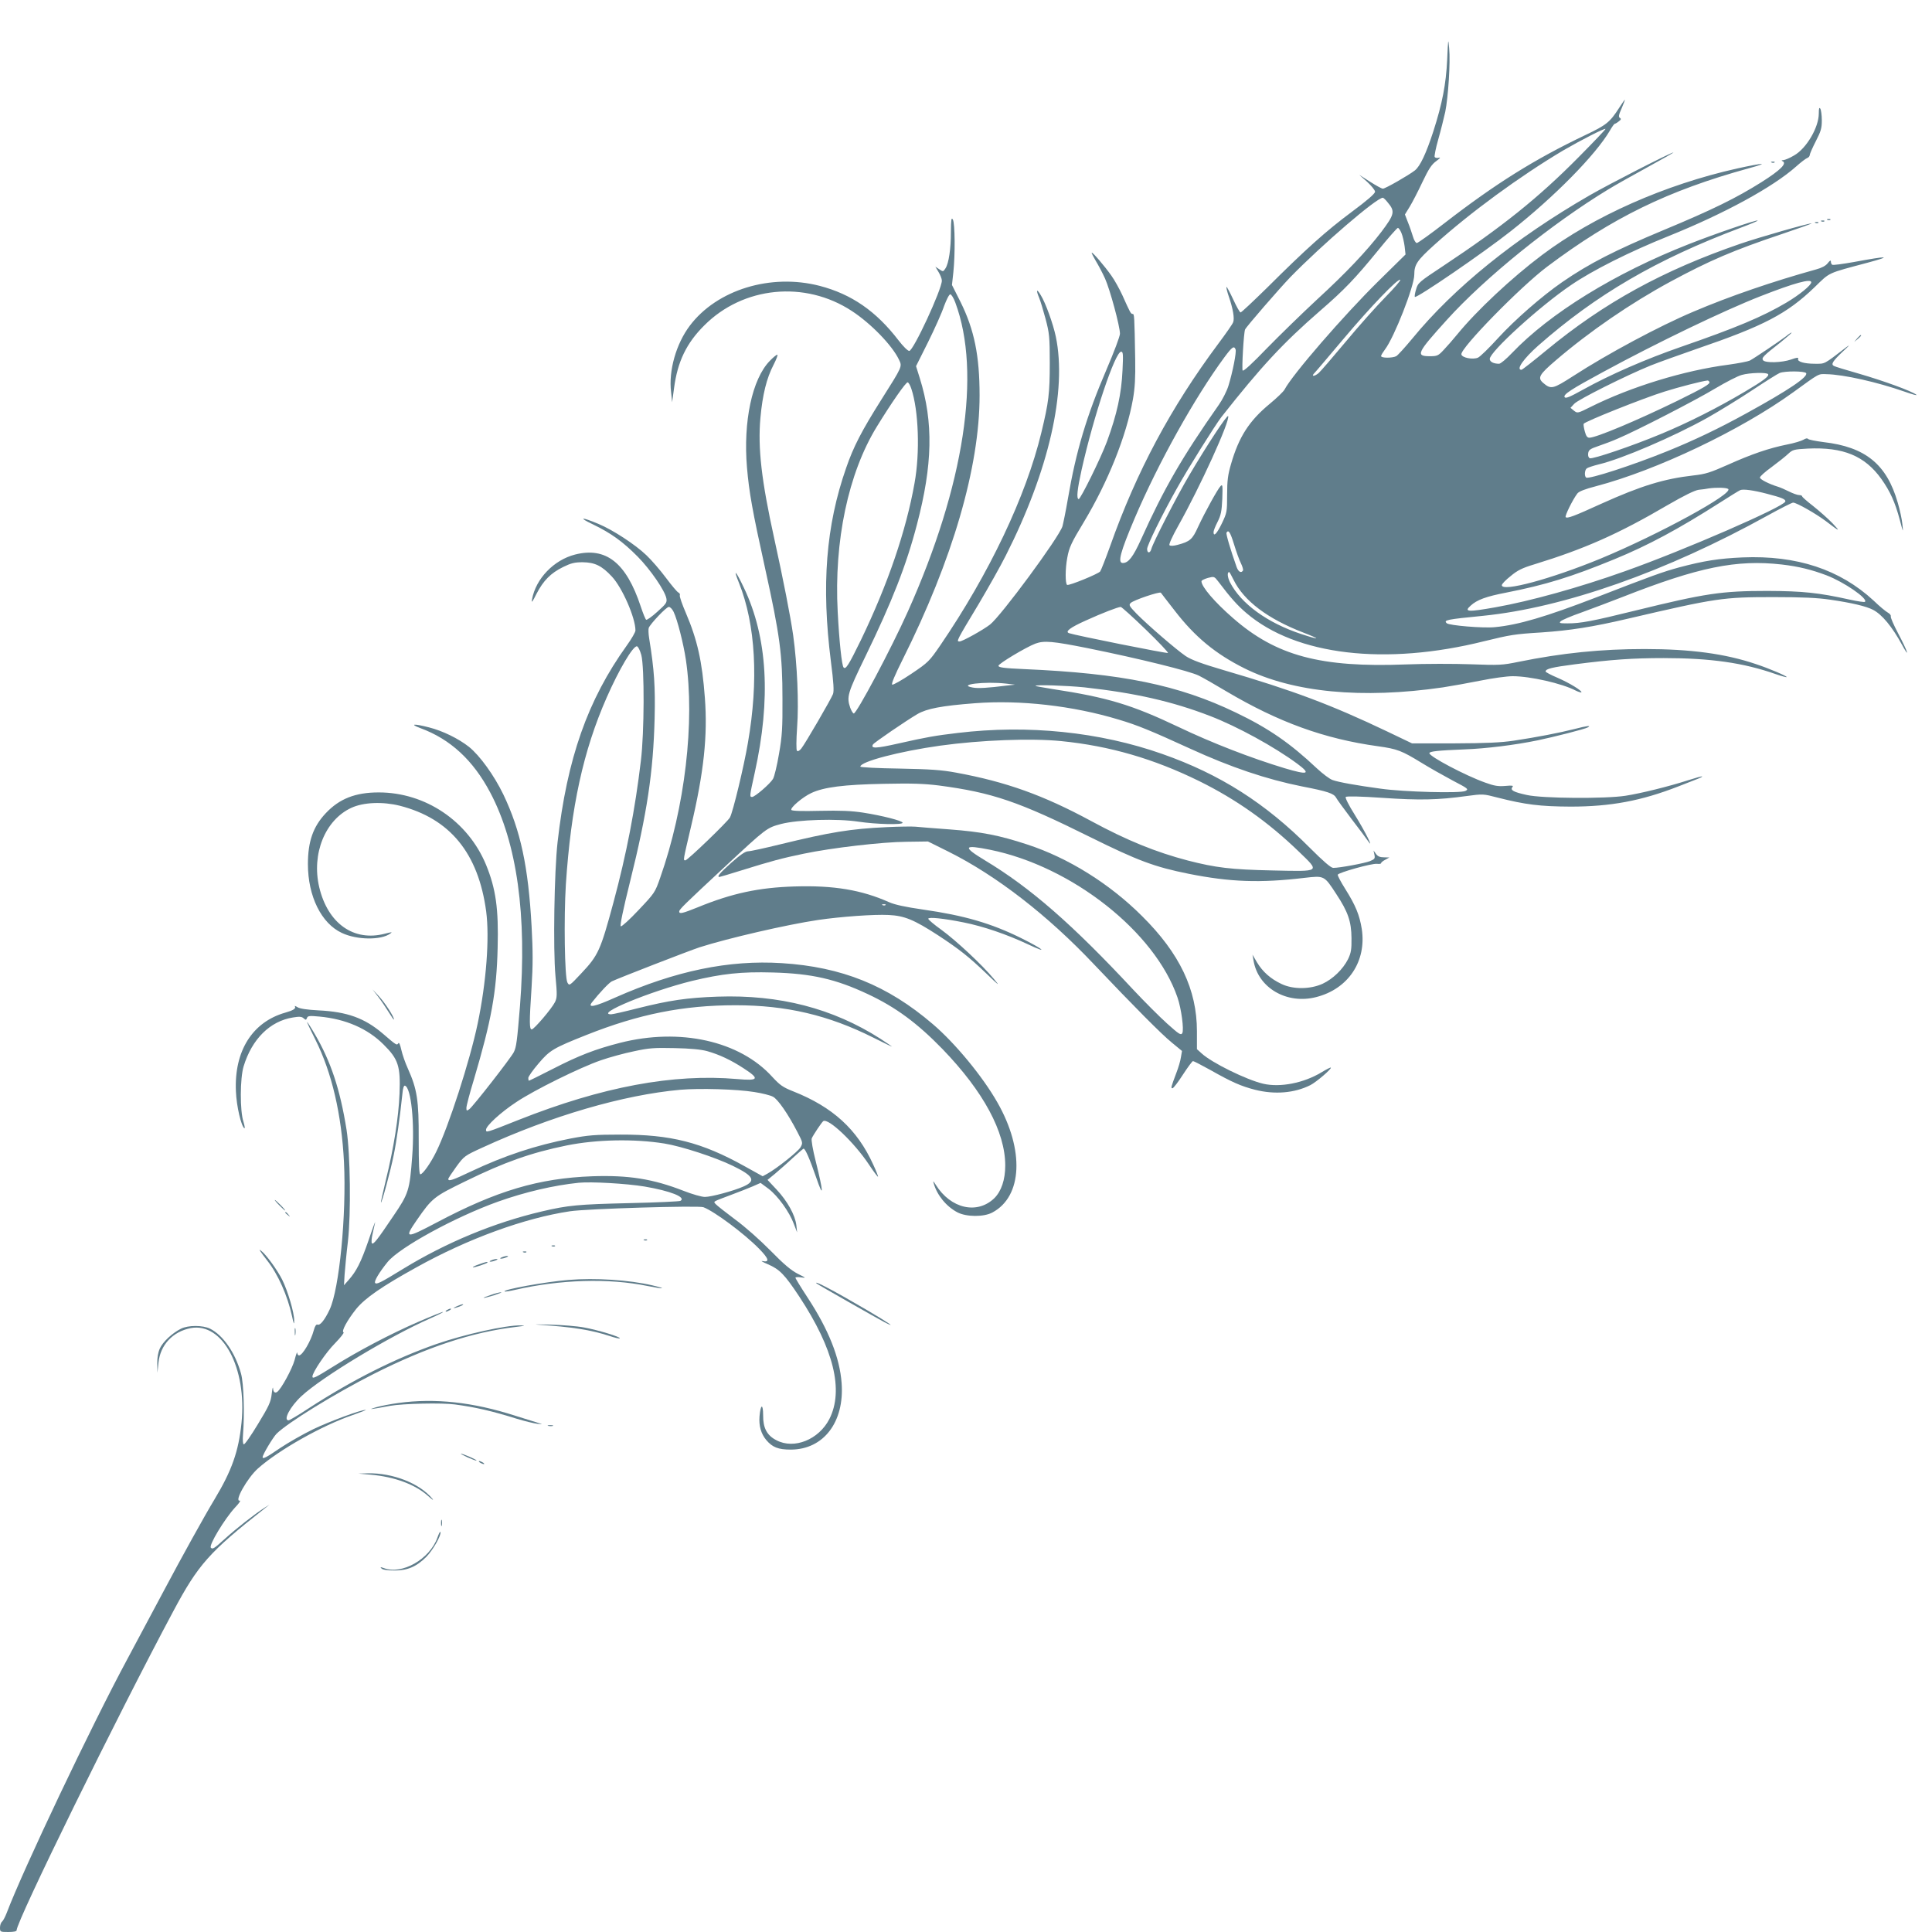 <?xml version="1.0" standalone="no"?>
<!DOCTYPE svg PUBLIC "-//W3C//DTD SVG 20010904//EN"
 "http://www.w3.org/TR/2001/REC-SVG-20010904/DTD/svg10.dtd">
<svg version="1.0" xmlns="http://www.w3.org/2000/svg"
 width="1280pt" height="1280pt" viewBox="0 0 1280 1280"
 preserveAspectRatio="xMidYMid meet">
<g transform="translate(0,1280) scale(0.1,-0.1)"
fill="#607d8b" stroke="none">
<path d="M9588 12405 c-8 -164 -32 -289 -92 -476 -48 -147 -87 -230 -122 -258
-41 -32 -196 -121 -212 -121 -8 0 -46 21 -85 46 l-72 46 53 -47 c28 -26 52
-55 52 -65 0 -13 -51 -57 -156 -135 -168 -125 -301 -244 -560 -502 -91 -89
-169 -163 -175 -163 -5 0 -27 39 -49 87 -22 47 -42 84 -44 82 -3 -2 4 -31 15
-63 28 -81 39 -146 29 -171 -4 -12 -49 -76 -99 -143 -313 -420 -541 -845 -716
-1340 -31 -86 -61 -162 -66 -168 -14 -17 -208 -96 -219 -89 -13 8 -13 107 1
180 12 67 27 100 109 235 161 268 282 570 326 815 13 75 17 141 15 265 -5 291
-6 300 -17 300 -12 0 -16 8 -68 124 -20 43 -52 101 -73 130 -46 65 -125 157
-130 152 -2 -2 10 -26 26 -53 17 -28 45 -80 62 -118 33 -73 99 -317 99 -366 0
-17 -40 -123 -89 -237 -132 -307 -202 -541 -256 -857 -14 -82 -31 -164 -36
-182 -24 -75 -407 -594 -480 -651 -45 -35 -183 -112 -202 -112 -22 0 -22 1
128 250 62 105 143 248 178 318 286 564 407 1093 332 1452 -18 85 -68 224
-100 275 -27 45 -33 36 -10 -19 8 -19 27 -82 42 -138 25 -95 28 -118 28 -293
0 -202 -7 -259 -56 -462 -102 -422 -345 -933 -669 -1408 -73 -106 -79 -113
-192 -189 -64 -43 -121 -75 -127 -72 -7 5 18 64 68 164 332 663 511 1277 511
1752 0 263 -35 435 -126 619 l-57 113 9 82 c13 120 11 327 -3 351 -10 17 -12
2 -13 -81 0 -113 -14 -208 -36 -242 -15 -23 -16 -23 -41 -6 l-26 17 21 -35
c12 -20 22 -45 22 -57 0 -59 -189 -466 -216 -466 -10 0 -41 31 -71 70 -148
193 -311 306 -522 361 -324 84 -681 -25 -861 -264 -91 -121 -141 -298 -124
-439 l7 -68 13 95 c23 174 82 297 200 414 258 259 667 299 977 96 126 -82 268
-228 313 -323 22 -46 24 -42 -117 -265 -130 -206 -185 -312 -233 -452 -134
-383 -165 -778 -101 -1283 18 -139 21 -195 14 -215 -14 -36 -185 -330 -210
-361 -12 -15 -23 -21 -29 -15 -5 5 -5 68 1 154 12 161 1 416 -26 611 -18 126
-66 371 -125 639 -85 385 -110 602 -92 802 14 153 41 263 87 351 19 37 30 67
25 67 -6 0 -28 -18 -50 -41 -117 -120 -177 -402 -151 -707 14 -163 35 -283
121 -672 97 -440 114 -566 114 -860 1 -192 -2 -246 -23 -365 -13 -77 -31 -152
-40 -166 -20 -33 -120 -119 -138 -119 -18 0 -17 5 17 159 109 491 85 898 -71
1226 -55 116 -74 134 -33 33 110 -275 131 -647 59 -1060 -26 -154 -99 -458
-119 -494 -15 -28 -281 -284 -295 -284 -16 0 -16 -4 38 227 84 355 110 599 91
849 -18 243 -50 385 -126 563 -25 58 -43 110 -40 117 3 7 -2 15 -9 18 -8 3
-45 47 -83 98 -38 51 -97 119 -130 150 -74 71 -223 168 -317 207 -114 48 -138
45 -37 -3 120 -58 198 -114 297 -214 83 -84 181 -226 190 -277 5 -27 -2 -36
-60 -88 -35 -32 -69 -56 -74 -53 -5 3 -21 43 -36 88 -96 290 -230 396 -435
344 -141 -36 -260 -160 -285 -296 -5 -28 1 -21 29 35 46 89 95 138 176 178 53
26 76 32 130 32 81 -1 127 -23 194 -95 69 -74 156 -273 156 -357 0 -11 -26
-56 -57 -99 -260 -362 -396 -749 -459 -1304 -22 -196 -30 -709 -14 -885 12
-127 11 -145 -3 -174 -22 -44 -139 -181 -154 -181 -16 0 -17 42 -1 282 9 144
9 236 0 400 -22 399 -73 635 -187 874 -62 128 -156 258 -228 316 -70 55 -174
106 -265 129 -101 26 -131 23 -57 -5 199 -73 350 -213 463 -427 178 -336 244
-815 197 -1414 -19 -232 -24 -273 -41 -306 -19 -38 -271 -361 -295 -378 -17
-12 -19 -11 -19 9 0 13 22 98 50 189 116 392 150 578 157 871 7 260 -12 392
-77 551 -120 289 -401 479 -711 479 -155 0 -261 -42 -351 -138 -84 -89 -118
-188 -118 -337 0 -213 89 -393 225 -456 99 -47 260 -49 321 -4 16 11 10 11
-36 -1 -207 -54 -378 68 -435 308 -52 221 39 446 213 526 80 37 207 42 320 14
333 -85 521 -314 573 -700 23 -175 1 -470 -56 -742 -52 -250 -194 -687 -275
-851 -36 -74 -89 -149 -105 -149 -8 0 -11 62 -11 233 1 257 -10 330 -72 468
-17 37 -36 92 -43 123 -8 36 -15 52 -20 44 -10 -15 -11 -15 -105 66 -119 101
-235 143 -424 152 -75 4 -123 11 -139 21 -13 8 -21 11 -17 5 8 -14 -11 -26
-64 -41 -218 -62 -339 -254 -327 -521 4 -100 35 -231 56 -245 5 -3 2 16 -6 43
-24 71 -23 289 1 367 55 181 175 300 327 324 42 7 58 6 70 -5 15 -13 17 -13
23 2 5 14 17 15 82 9 173 -16 319 -79 425 -185 98 -97 113 -143 106 -325 -6
-157 -38 -360 -91 -575 -19 -79 -34 -146 -32 -147 5 -6 64 212 85 317 18 87
41 251 57 403 3 38 10 57 17 54 41 -13 65 -248 48 -467 -17 -227 -23 -247
-126 -398 -107 -159 -131 -189 -141 -179 -4 4 -3 31 4 60 6 29 14 63 17 77 3
14 -17 -39 -43 -117 -51 -147 -80 -204 -132 -263 l-31 -35 4 70 c3 39 12 138
22 220 21 184 16 580 -9 740 -43 269 -104 453 -212 637 -25 43 -48 78 -50 78
-2 0 23 -54 56 -119 109 -218 173 -494 189 -811 17 -348 -31 -840 -95 -976
-32 -68 -63 -107 -80 -100 -9 3 -17 -8 -25 -37 -19 -72 -75 -167 -98 -167 -6
0 -11 8 -12 18 0 9 -8 -12 -17 -48 -16 -59 -90 -195 -116 -212 -15 -10 -26 0
-27 25 -1 12 -5 -5 -9 -39 -6 -53 -18 -79 -91 -199 -46 -76 -88 -137 -94 -134
-6 2 -8 29 -5 64 11 137 5 339 -13 404 -38 138 -118 254 -205 298 -49 24 -145
24 -193 0 -58 -29 -120 -87 -140 -131 -12 -27 -18 -62 -17 -101 l1 -60 7 67
c12 118 95 206 214 229 211 39 373 -264 336 -628 -19 -188 -64 -316 -179 -507
-66 -109 -216 -380 -336 -606 -54 -102 -163 -306 -243 -455 -240 -446 -688
-1390 -797 -1677 -10 -26 -24 -53 -31 -59 -8 -6 -14 -24 -14 -40 0 -28 1 -29
55 -29 34 0 55 4 55 11 0 62 666 1419 1038 2114 166 311 238 392 608 683 l29
23 -35 -22 c-64 -41 -184 -135 -259 -203 -73 -66 -82 -72 -94 -60 -15 16 91
191 160 266 26 27 40 48 32 46 -40 -9 50 151 120 213 138 123 428 286 628 354
54 19 92 34 86 34 -29 2 -237 -75 -348 -128 -66 -32 -164 -88 -218 -124 -92
-63 -117 -76 -117 -61 0 17 68 130 92 155 75 74 383 264 643 396 355 179 655
278 945 312 59 7 65 9 30 10 -96 2 -370 -58 -560 -124 -274 -96 -553 -236
-846 -426 -66 -44 -126 -79 -132 -79 -38 0 11 92 86 161 136 126 581 395 854
515 48 21 86 40 83 42 -2 2 -77 -28 -167 -67 -184 -80 -400 -194 -559 -294
-120 -75 -139 -84 -139 -67 0 28 90 161 151 222 36 37 61 69 55 71 -16 6 25
81 84 155 59 72 170 149 398 275 341 190 717 327 1018 372 110 17 851 39 884
27 72 -27 270 -174 369 -275 65 -66 72 -92 23 -82 -15 3 0 -6 33 -20 80 -34
113 -68 211 -216 228 -346 295 -620 199 -810 -70 -137 -234 -203 -351 -141
-63 32 -89 82 -88 165 0 80 -17 76 -24 -7 -5 -63 10 -115 45 -157 41 -48 79
-63 163 -63 217 1 355 183 336 440 -12 169 -87 356 -226 568 -44 67 -80 126
-80 131 0 4 17 5 38 2 35 -5 33 -4 -23 24 -44 23 -91 62 -180 153 -69 70 -169
159 -235 207 -63 47 -121 93 -129 102 -15 19 -25 12 114 65 44 16 103 40 132
52 l52 23 54 -40 c61 -47 137 -152 167 -233 l21 -55 -5 48 c-8 67 -59 159
-131 236 l-60 64 50 41 c27 23 80 69 117 104 37 34 70 62 72 62 11 0 41 -69
83 -190 51 -149 50 -104 -3 108 -19 74 -30 140 -26 150 10 23 65 105 76 114
33 23 204 -139 302 -286 31 -47 59 -84 61 -82 2 2 -12 38 -32 81 -106 233
-268 381 -531 485 -68 27 -87 41 -137 95 -216 239 -612 327 -1009 226 -164
-42 -273 -84 -446 -173 -84 -43 -155 -78 -158 -78 -2 0 -4 8 -4 18 0 9 30 52
67 95 75 89 99 103 318 190 347 138 641 197 987 197 337 0 616 -65 915 -215
68 -34 123 -61 123 -59 0 1 -35 24 -77 52 -316 202 -669 293 -1078 279 -204
-7 -322 -25 -530 -77 -86 -22 -165 -40 -176 -40 -111 0 260 153 535 221 200
48 326 62 536 56 257 -7 416 -43 629 -143 186 -87 329 -193 496 -365 271 -281
415 -548 415 -771 0 -94 -26 -170 -72 -216 -114 -110 -289 -70 -388 88 -17 27
-20 29 -14 10 22 -78 83 -153 157 -192 59 -31 175 -32 232 -1 199 106 213 414
33 729 -97 171 -280 393 -428 519 -300 257 -603 379 -1001 404 -350 22 -703
-51 -1103 -228 -136 -61 -184 -71 -155 -33 51 65 113 130 132 140 48 23 507
201 582 226 188 60 577 150 785 181 151 22 371 38 467 33 105 -5 168 -31 327
-134 142 -93 206 -144 321 -254 86 -83 93 -87 49 -35 -77 93 -250 254 -346
324 -49 35 -88 68 -88 74 0 13 104 2 233 -24 131 -26 286 -79 427 -145 142
-67 106 -34 -45 41 -198 98 -377 150 -650 189 -117 17 -187 32 -225 49 -182
81 -366 112 -625 104 -237 -7 -415 -45 -642 -138 -102 -41 -123 -46 -123 -28
0 14 34 47 305 299 274 255 274 255 370 281 113 29 371 37 514 15 113 -17 291
-22 291 -7 0 13 -138 48 -261 67 -77 12 -152 15 -287 12 -118 -3 -185 -1 -189
6 -9 14 74 85 132 112 83 39 217 56 480 61 188 4 267 1 365 -11 355 -47 528
-106 1005 -343 313 -155 425 -197 650 -242 275 -55 475 -62 768 -27 131 15
130 16 210 -107 78 -118 100 -182 101 -292 1 -76 -3 -98 -23 -140 -34 -67
-100 -131 -169 -163 -82 -37 -195 -38 -272 -1 -72 34 -124 80 -162 143 l-30
51 7 -39 c30 -181 220 -292 415 -242 213 54 335 238 302 452 -15 92 -40 154
-109 264 -29 46 -52 89 -50 95 5 14 226 76 260 72 15 -2 27 0 27 4 0 5 12 15
28 23 l27 15 -36 1 c-26 0 -41 6 -53 23 l-16 22 6 -28 c5 -24 2 -29 -29 -42
-35 -14 -200 -45 -244 -45 -15 0 -65 43 -155 133 -294 296 -596 488 -978 622
-414 146 -890 195 -1355 139 -151 -18 -203 -27 -394 -70 -146 -33 -185 -35
-167 -6 7 12 219 157 294 201 62 36 159 55 382 72 299 23 649 -17 950 -108
125 -37 215 -74 475 -193 271 -124 506 -203 740 -250 171 -33 212 -47 227 -75
7 -13 54 -77 103 -142 50 -65 98 -129 107 -143 47 -68 -19 64 -84 168 -44 70
-67 117 -62 122 6 6 99 4 244 -6 247 -17 367 -14 556 12 110 15 112 14 205
-10 185 -47 282 -59 484 -60 266 0 469 38 715 134 58 23 118 46 133 52 15 6
26 12 24 14 -2 2 -45 -10 -95 -26 -124 -40 -309 -86 -412 -102 -133 -21 -554
-18 -654 5 -88 19 -112 32 -96 52 9 11 -1 12 -47 8 -46 -4 -73 0 -133 22 -132
47 -370 173 -370 195 0 12 56 18 230 25 143 5 337 29 487 60 106 22 315 75
333 86 25 14 -5 11 -89 -11 -98 -25 -254 -55 -401 -77 -87 -13 -183 -17 -395
-18 l-280 0 -165 79 c-369 176 -621 271 -1079 405 -150 44 -217 69 -255 94
-62 42 -251 205 -326 281 -48 50 -53 58 -39 71 19 19 191 77 200 68 3 -5 45
-58 92 -119 134 -174 270 -286 462 -382 322 -160 779 -204 1315 -126 58 9 170
29 250 45 79 16 174 29 212 29 116 0 327 -48 417 -95 18 -9 35 -14 38 -12 8 9
-80 63 -159 97 -43 18 -78 37 -78 41 0 18 42 28 195 48 241 31 381 41 588 41
308 0 528 -31 741 -106 38 -13 71 -22 73 -20 6 5 -112 56 -203 86 -203 69
-433 100 -739 100 -286 0 -545 -26 -835 -85 -107 -22 -128 -23 -315 -16 -110
4 -303 4 -430 -1 -566 -22 -860 57 -1146 307 -122 106 -209 208 -209 244 0 6
19 15 42 22 42 11 43 10 68 -22 84 -111 128 -160 188 -211 328 -280 920 -350
1576 -186 172 42 200 47 379 58 189 13 337 36 572 91 588 137 629 143 965 143
195 0 294 -5 375 -17 145 -21 240 -44 284 -67 60 -31 127 -112 193 -233 21
-39 36 -61 32 -47 -3 14 -30 70 -59 125 -29 55 -51 105 -48 112 2 6 -6 17 -19
24 -13 7 -56 42 -95 80 -223 206 -509 301 -868 286 -157 -7 -254 -22 -420 -66
-109 -30 -174 -53 -550 -199 -335 -129 -515 -182 -670 -197 -78 -8 -304 11
-320 26 -22 21 -3 25 240 49 537 54 1215 293 1885 664 85 47 162 86 170 86 23
0 152 -74 216 -122 94 -72 101 -74 44 -14 -30 31 -88 82 -127 113 -40 31 -73
60 -73 64 0 5 -9 9 -20 9 -12 0 -42 11 -68 24 -26 13 -58 27 -72 31 -59 18
-120 49 -120 61 0 8 35 39 78 70 42 31 91 70 109 87 30 28 38 30 130 35 235
11 378 -48 488 -202 58 -82 90 -153 121 -268 23 -88 24 -90 18 -33 -3 33 -17
98 -31 145 -73 254 -214 369 -492 401 -53 7 -99 16 -102 21 -4 6 -16 4 -30 -5
-13 -8 -62 -23 -109 -32 -119 -24 -234 -63 -392 -134 -117 -52 -148 -62 -229
-71 -194 -22 -345 -68 -609 -187 -182 -83 -227 -100 -237 -89 -7 7 46 115 77
156 10 14 51 30 125 49 402 106 958 371 1304 621 178 129 166 123 222 121 113
-2 338 -53 515 -115 54 -19 90 -29 80 -21 -33 25 -214 91 -379 139 -88 25
-163 48 -168 52 -19 11 -7 31 58 93 47 43 54 52 23 29 -150 -115 -137 -108
-205 -108 -72 0 -119 14 -112 33 4 10 -8 9 -47 -5 -61 -21 -169 -24 -185 -5
-12 16 1 29 117 120 39 32 72 60 72 63 0 3 -17 -7 -37 -24 -44 -33 -207 -143
-240 -161 -13 -6 -76 -18 -140 -27 -295 -38 -649 -147 -915 -280 -86 -43 -87
-43 -110 -25 l-23 19 25 27 c27 29 345 188 505 253 55 22 195 72 310 112 441
151 594 231 776 406 106 103 81 91 354 164 167 45 134 46 -93 4 -74 -13 -138
-22 -143 -18 -5 3 -9 12 -9 21 0 11 -6 8 -21 -11 -13 -17 -40 -31 -77 -41
-284 -79 -569 -176 -813 -280 -225 -95 -567 -278 -797 -427 -134 -86 -146 -89
-198 -45 -39 34 -27 55 84 150 223 191 495 378 761 522 258 139 413 206 741
316 113 38 199 69 192 69 -25 0 -340 -90 -472 -135 -512 -176 -902 -390 -1285
-706 -86 -71 -160 -129 -165 -129 -38 0 14 74 111 160 384 338 783 571 1341
781 64 24 115 45 113 48 -7 6 -280 -87 -455 -156 -492 -193 -921 -458 -1173
-722 -37 -39 -75 -71 -85 -71 -37 0 -62 13 -62 32 0 47 331 349 538 489 143
98 388 221 647 325 370 149 691 324 845 461 30 27 63 52 73 56 9 3 17 12 17
20 0 7 18 48 40 91 34 66 40 86 40 139 0 34 -5 69 -10 77 -7 11 -10 2 -10 -32
0 -92 -82 -232 -164 -278 -28 -17 -60 -30 -71 -31 -11 0 -14 -3 -7 -6 35 -14
-10 -59 -138 -140 -167 -105 -325 -183 -650 -318 -321 -134 -490 -220 -670
-344 -136 -94 -313 -249 -424 -370 -60 -66 -120 -125 -135 -131 -35 -14 -105
0 -109 22 -8 40 391 448 568 581 434 326 800 504 1336 652 143 39 103 38 -76
-1 -479 -107 -951 -316 -1293 -573 -200 -150 -433 -368 -562 -526 -27 -33 -67
-79 -89 -102 -37 -40 -44 -43 -93 -43 -96 0 -86 21 113 241 253 280 695 637
1069 864 44 27 161 93 260 147 99 54 176 98 172 98 -17 0 -425 -209 -557 -285
-492 -284 -896 -610 -1173 -948 -49 -59 -97 -112 -107 -117 -25 -13 -100 -13
-100 1 0 6 12 25 26 44 61 80 194 419 194 495 0 67 18 94 132 197 241 217 567
455 854 626 117 68 275 149 281 143 2 -2 -79 -87 -179 -188 -266 -269 -506
-461 -895 -719 -162 -107 -169 -113 -181 -156 -8 -25 -11 -47 -8 -50 11 -11
454 292 636 436 287 226 561 504 656 666 14 25 29 45 32 45 4 0 16 7 27 16 15
11 17 17 7 23 -10 6 -8 20 12 64 14 32 23 57 21 57 -1 0 -18 -24 -36 -52 -63
-98 -85 -116 -226 -183 -338 -161 -596 -323 -931 -582 -94 -73 -178 -133 -185
-133 -8 0 -19 19 -26 43 -7 23 -21 65 -33 94 l-20 52 32 52 c17 28 55 101 84
163 42 88 61 117 92 139 24 18 31 26 17 22 -12 -3 -24 -1 -28 5 -3 5 7 58 24
117 17 60 37 141 46 181 20 99 35 329 26 422 -6 71 -7 67 -13 -75z m-395 -945
c51 -60 47 -79 -41 -196 -98 -128 -234 -272 -427 -449 -99 -92 -248 -237 -332
-323 -97 -101 -154 -153 -160 -147 -7 7 7 253 16 272 8 19 229 273 300 347
211 216 571 526 613 526 3 0 18 -13 31 -30z m92 -204 c8 -19 17 -59 21 -88 l6
-54 -182 -179 c-228 -225 -567 -616 -619 -715 -7 -14 -51 -56 -98 -95 -137
-113 -205 -219 -257 -399 -21 -72 -26 -109 -26 -205 0 -112 -1 -118 -35 -189
-33 -68 -55 -91 -55 -57 0 9 12 39 27 68 22 44 27 68 31 152 3 89 2 98 -11 85
-19 -19 -104 -173 -150 -272 -37 -82 -53 -96 -136 -118 -26 -7 -47 -8 -53 -2
-5 5 18 57 58 128 145 258 343 693 331 727 -5 14 -143 -196 -257 -390 -84
-142 -242 -450 -252 -490 -8 -30 -28 -30 -28 0 0 24 97 223 196 399 73 132
254 420 296 475 264 335 408 490 653 703 162 140 234 216 382 397 68 84 129
153 134 153 6 0 16 -15 24 -34z m-106 -424 c-58 -59 -177 -192 -264 -297 -87
-104 -168 -198 -179 -207 -29 -24 -51 -23 -28 0 10 10 97 113 194 228 175 208
362 403 375 390 4 -4 -40 -55 -98 -114z m2821 98 c0 -20 -79 -84 -165 -135
-159 -94 -334 -167 -695 -292 -234 -81 -473 -185 -651 -284 -90 -50 -117 -61
-123 -50 -11 17 45 53 254 166 363 197 802 408 1045 503 222 87 335 118 335
92z m-5671 -134 c174 -466 60 -1212 -314 -2047 -110 -246 -342 -682 -359 -676
-6 2 -16 19 -23 38 -25 73 -18 96 101 341 176 362 271 604 341 873 104 395
110 678 19 969 l-25 80 80 160 c44 89 92 196 106 239 16 42 33 77 41 77 7 0
22 -24 33 -54z m1857 -311 c7 -17 -19 -149 -47 -240 -11 -36 -40 -93 -64 -127
-245 -349 -364 -556 -515 -891 -53 -117 -84 -157 -121 -157 -36 0 -17 71 78
295 156 367 400 804 595 1068 51 69 64 78 74 52z m-749 -137 c-7 -157 -37
-293 -103 -473 -41 -111 -177 -386 -188 -382 -15 6 -9 63 20 195 80 357 222
782 262 782 13 0 14 -18 9 -122z m4529 -20 c15 -24 -113 -111 -395 -266 -185
-102 -349 -180 -524 -251 -229 -93 -519 -187 -538 -175 -13 8 -11 50 4 61 6 5
42 17 78 26 153 36 497 184 721 309 78 44 213 127 299 184 86 57 167 108 180
113 35 14 166 13 175 -1z m-252 -7 c9 -13 -32 -44 -154 -116 -180 -107 -381
-208 -555 -280 -192 -80 -452 -168 -472 -161 -9 4 -13 16 -11 32 3 23 12 30
68 49 36 12 94 34 130 50 121 51 514 253 645 332 71 42 150 83 175 89 52 15
166 18 174 5z m-389 -51 c8 -13 -34 -38 -215 -127 -269 -131 -536 -243 -580
-243 -14 0 -22 11 -30 41 -6 22 -10 45 -8 51 5 14 395 170 537 214 92 29 246
69 283 73 4 1 10 -3 13 -9z m-5287 -46 c48 -144 58 -422 21 -625 -56 -316
-177 -670 -355 -1039 -81 -166 -101 -198 -115 -182 -12 12 -29 176 -39 368
-25 470 70 919 259 1227 95 155 194 298 205 294 6 -2 17 -21 24 -43z m5411
-663 c43 -28 -459 -302 -845 -462 -328 -135 -654 -223 -654 -176 0 8 26 35 58
60 45 38 77 54 157 78 335 103 558 202 884 393 109 63 178 97 205 101 23 2 52
6 66 9 49 7 115 6 129 -3z m256 -32 c101 -26 127 -37 123 -52 -10 -35 -669
-322 -1061 -461 -302 -108 -631 -199 -857 -239 -185 -33 -213 -31 -167 10 42
39 102 61 237 87 259 51 429 103 716 221 224 92 423 199 699 375 66 42 127 80
135 83 20 8 88 -1 175 -24z m-3529 -336 c15 -49 35 -105 46 -126 10 -21 16
-42 13 -47 -12 -19 -30 -9 -42 23 -41 116 -72 221 -67 228 13 22 25 3 50 -78z
m3629 -133 c111 -13 197 -34 297 -72 115 -44 275 -154 254 -175 -3 -4 -50 3
-104 15 -203 45 -307 56 -542 57 -305 0 -410 -16 -875 -130 -288 -71 -362 -85
-450 -85 -52 0 -57 2 -45 14 8 8 71 35 140 59 69 25 190 71 270 102 504 198
754 249 1055 215z m-3632 -102 c68 -139 226 -258 462 -349 119 -46 112 -51
-13 -10 -225 74 -400 201 -473 343 -17 34 -20 68 -5 68 2 0 15 -24 29 -52z
m-3710 -212 c25 -52 65 -210 81 -316 61 -410 -6 -980 -170 -1445 -34 -98 -37
-102 -143 -214 -59 -63 -112 -111 -118 -108 -7 4 15 110 62 299 112 450 153
722 162 1078 5 209 -2 320 -36 530 -5 30 -6 61 -3 70 10 26 116 139 133 139 8
1 23 -14 32 -33z m3127 -116 c85 -82 151 -152 148 -156 -6 -5 -611 116 -655
131 -29 10 6 37 111 84 112 51 212 89 231 90 6 0 80 -67 165 -149z m-385 -124
c346 -70 677 -152 737 -182 29 -14 112 -62 184 -105 345 -204 648 -314 1003
-363 129 -18 157 -29 291 -111 52 -32 144 -84 204 -116 103 -54 108 -57 85
-69 -30 -17 -410 -7 -563 15 -156 21 -279 43 -317 57 -19 6 -65 41 -104 77
-178 168 -322 267 -537 370 -380 183 -755 260 -1403 288 -135 6 -170 11 -170
22 0 14 182 123 245 147 58 21 114 16 345 -30z m-2956 -46 c21 -83 20 -513 -3
-700 -38 -321 -95 -617 -182 -940 -86 -318 -100 -349 -213 -469 -78 -83 -79
-84 -92 -60 -18 35 -24 424 -10 650 34 512 115 885 271 1239 81 184 174 342
200 338 8 -2 20 -26 29 -58z m2416 -189 l60 -7 -55 -6 c-125 -16 -192 -20
-226 -13 -106 19 80 42 221 26z m520 -25 c335 -37 582 -93 833 -190 179 -69
424 -203 577 -316 93 -69 72 -76 -83 -30 -222 67 -481 167 -707 275 -307 146
-470 195 -832 250 -62 10 -113 19 -113 21 0 9 206 2 325 -10z m-154 -356 c321
-32 613 -117 914 -265 245 -121 457 -271 659 -466 143 -138 149 -133 -172
-126 -277 6 -376 18 -563 66 -210 55 -403 133 -639 261 -318 172 -564 260
-895 321 -97 18 -169 23 -377 27 -142 2 -258 8 -258 13 0 33 258 101 530 139
268 37 601 50 801 30z m-1164 -1086 c-3 -3 -12 -4 -19 -1 -8 3 -5 6 6 6 11 1
17 -2 13 -5z m-1182 -968 c81 -23 156 -58 242 -114 108 -70 100 -84 -42 -71
-425 37 -895 -51 -1450 -271 -216 -86 -215 -85 -215 -65 0 26 97 115 200 183
121 81 424 230 560 277 57 20 156 47 220 60 101 22 134 24 270 21 103 -2 175
-9 215 -20z m313 -271 c52 -8 107 -22 123 -31 32 -16 100 -114 161 -232 38
-73 38 -74 21 -104 -18 -29 -157 -140 -219 -174 l-31 -17 -119 66 c-285 159
-491 211 -824 210 -168 0 -214 -4 -330 -26 -231 -45 -437 -113 -659 -218 -122
-58 -151 -68 -151 -50 0 5 24 41 53 81 52 71 55 73 173 127 457 210 934 349
1311 383 129 11 375 4 491 -15z m-597 -341 c113 -18 337 -91 454 -148 138 -67
155 -99 73 -136 -67 -30 -216 -70 -258 -70 -21 0 -84 18 -140 40 -205 80 -366
105 -605 97 -356 -13 -635 -96 -1033 -307 -205 -108 -216 -107 -131 16 102
147 113 156 323 258 259 127 435 189 670 237 198 40 448 45 647 13z m-131
-285 c171 -29 278 -71 238 -95 -7 -4 -159 -11 -338 -15 -339 -8 -406 -14 -580
-55 -316 -74 -634 -206 -920 -381 -151 -93 -177 -105 -185 -92 -7 11 27 69 83
138 78 96 447 298 732 400 180 64 369 108 535 125 81 8 314 -5 435 -25z"/>
<path d="M11738 11723 c7 -3 16 -2 19 1 4 3 -2 6 -13 5 -11 0 -14 -3 -6 -6z"/>
<path d="M12108 11343 c7 -3 16 -2 19 1 4 3 -2 6 -13 5 -11 0 -14 -3 -6 -6z"/>
<path d="M12068 11333 c7 -3 16 -2 19 1 4 3 -2 6 -13 5 -11 0 -14 -3 -6 -6z"/>
<path d="M12028 11323 c7 -3 16 -2 19 1 4 3 -2 6 -13 5 -11 0 -14 -3 -6 -6z"/>
<path d="M12304 10558 l-19 -23 23 19 c21 18 27 26 19 26 -2 0 -12 -10 -23
-22z"/>
<path d="M5875 7320 c-239 -11 -374 -33 -706 -114 -102 -25 -198 -46 -212 -46
-19 0 -52 -23 -112 -76 -77 -69 -98 -94 -78 -94 3 0 70 20 147 44 192 60 270
81 411 110 186 39 522 78 681 79 l142 2 135 -67 c317 -158 657 -421 964 -746
268 -282 445 -461 516 -519 l68 -56 -7 -41 c-3 -23 -17 -70 -31 -106 -35 -93
-37 -100 -25 -100 6 0 37 40 69 90 32 49 62 90 67 90 5 0 57 -27 115 -59 143
-81 203 -107 296 -131 131 -33 262 -22 367 31 39 20 142 108 135 116 -2 2 -30
-12 -61 -31 -119 -72 -275 -102 -387 -76 -111 26 -341 139 -408 201 l-31 28 0
119 c0 275 -114 515 -363 762 -215 215 -489 386 -761 475 -186 61 -302 84
-515 100 -102 7 -204 16 -226 18 -22 2 -107 1 -190 -3z m685 -150 c542 -110
1092 -544 1241 -978 26 -75 44 -214 32 -237 -9 -15 -21 -8 -100 63 -50 45
-150 145 -224 224 -406 436 -683 677 -982 857 -152 92 -145 107 33 71z"/>
<path d="M2505 6197 c20 -26 52 -73 71 -104 19 -31 34 -53 34 -47 0 19 -60
111 -100 154 l-42 45 37 -48z"/>
<path d="M1850 4815 c19 -19 36 -35 39 -35 3 0 -10 16 -29 35 -19 19 -36 35
-39 35 -3 0 10 -16 29 -35z"/>
<path d="M1890 4766 c0 -2 8 -10 18 -17 15 -13 16 -12 3 4 -13 16 -21 21 -21
13z"/>
<path d="M4268 4583 c7 -3 16 -2 19 1 4 3 -2 6 -13 5 -11 0 -14 -3 -6 -6z"/>
<path d="M3658 4543 c7 -3 16 -2 19 1 4 3 -2 6 -13 5 -11 0 -14 -3 -6 -6z"/>
<path d="M1725 4510 c5 -8 25 -36 45 -61 72 -91 135 -233 165 -370 11 -53 14
-58 14 -28 1 50 -42 196 -80 272 -32 63 -103 161 -135 187 -16 13 -17 13 -9 0z"/>
<path d="M3468 4503 c7 -3 16 -2 19 1 4 3 -2 6 -13 5 -11 0 -14 -3 -6 -6z"/>
<path d="M3325 4470 c-13 -5 -14 -9 -5 -9 8 0 24 4 35 9 13 5 14 9 5 9 -8 0
-24 -4 -35 -9z"/>
<path d="M3255 4450 c-13 -5 -14 -9 -5 -9 8 0 24 4 35 9 13 5 14 9 5 9 -8 0
-24 -4 -35 -9z"/>
<path d="M3172 4423 c-24 -8 -41 -17 -39 -19 4 -5 97 26 97 32 0 6 -11 4 -58
-13z"/>
<path d="M3765 4320 c-150 -12 -435 -64 -422 -76 3 -3 33 2 68 10 300 69 621
79 879 26 109 -22 133 -20 33 4 -154 36 -378 51 -558 36z"/>
<path d="M5411 4296 c6 -6 405 -233 449 -256 83 -42 35 -9 -112 78 -216 127
-366 206 -337 178z"/>
<path d="M3250 4220 c-30 -10 -50 -18 -45 -19 6 0 37 8 70 18 33 11 53 19 45
19 -8 1 -40 -7 -70 -18z"/>
<path d="M3025 4145 c-25 -12 -26 -14 -5 -9 28 7 60 23 45 23 -5 0 -23 -6 -40
-14z"/>
<path d="M2960 4120 c-8 -5 -10 -10 -5 -10 6 0 17 5 25 10 8 5 11 10 5 10 -5
0 -17 -5 -25 -10z"/>
<path d="M3560 4024 c235 -16 351 -34 478 -75 35 -12 66 -19 68 -16 9 9 -147
56 -236 72 -47 9 -148 17 -225 19 -77 2 -115 2 -85 0z"/>
<path d="M1953 3975 c0 -22 2 -30 4 -17 2 12 2 30 0 40 -3 9 -5 -1 -4 -23z"/>
<path d="M2640 3505 c-52 -7 -120 -20 -150 -29 -57 -17 -40 -15 95 10 84 15
344 21 430 9 134 -18 244 -43 410 -95 50 -15 110 -30 135 -33 25 -3 36 -3 25
0 -11 3 -87 27 -170 53 -282 91 -533 118 -775 85z"/>
<path d="M3633 3353 c9 -2 23 -2 30 0 6 3 -1 5 -18 5 -16 0 -22 -2 -12 -5z"/>
<path d="M3099 3144 c30 -13 56 -23 58 -20 4 4 -92 46 -104 45 -4 0 16 -11 46
-25z"/>
<path d="M3180 3110 c8 -5 20 -10 25 -10 6 0 3 5 -5 10 -8 5 -19 10 -25 10 -5
0 -3 -5 5 -10z"/>
<path d="M2455 3030 c159 -14 297 -65 382 -142 26 -23 39 -32 28 -18 -85 103
-262 172 -428 169 l-62 -2 80 -7z"/>
<path d="M2922 2710 c0 -19 2 -27 5 -17 2 9 2 25 0 35 -3 9 -5 1 -5 -18z"/>
<path d="M2898 2613 c-51 -143 -235 -248 -355 -202 -23 8 -26 8 -15 -3 8 -8
39 -13 85 -13 87 0 146 25 212 91 43 44 100 143 93 164 -2 6 -11 -11 -20 -37z"/>
</g>
</svg>
